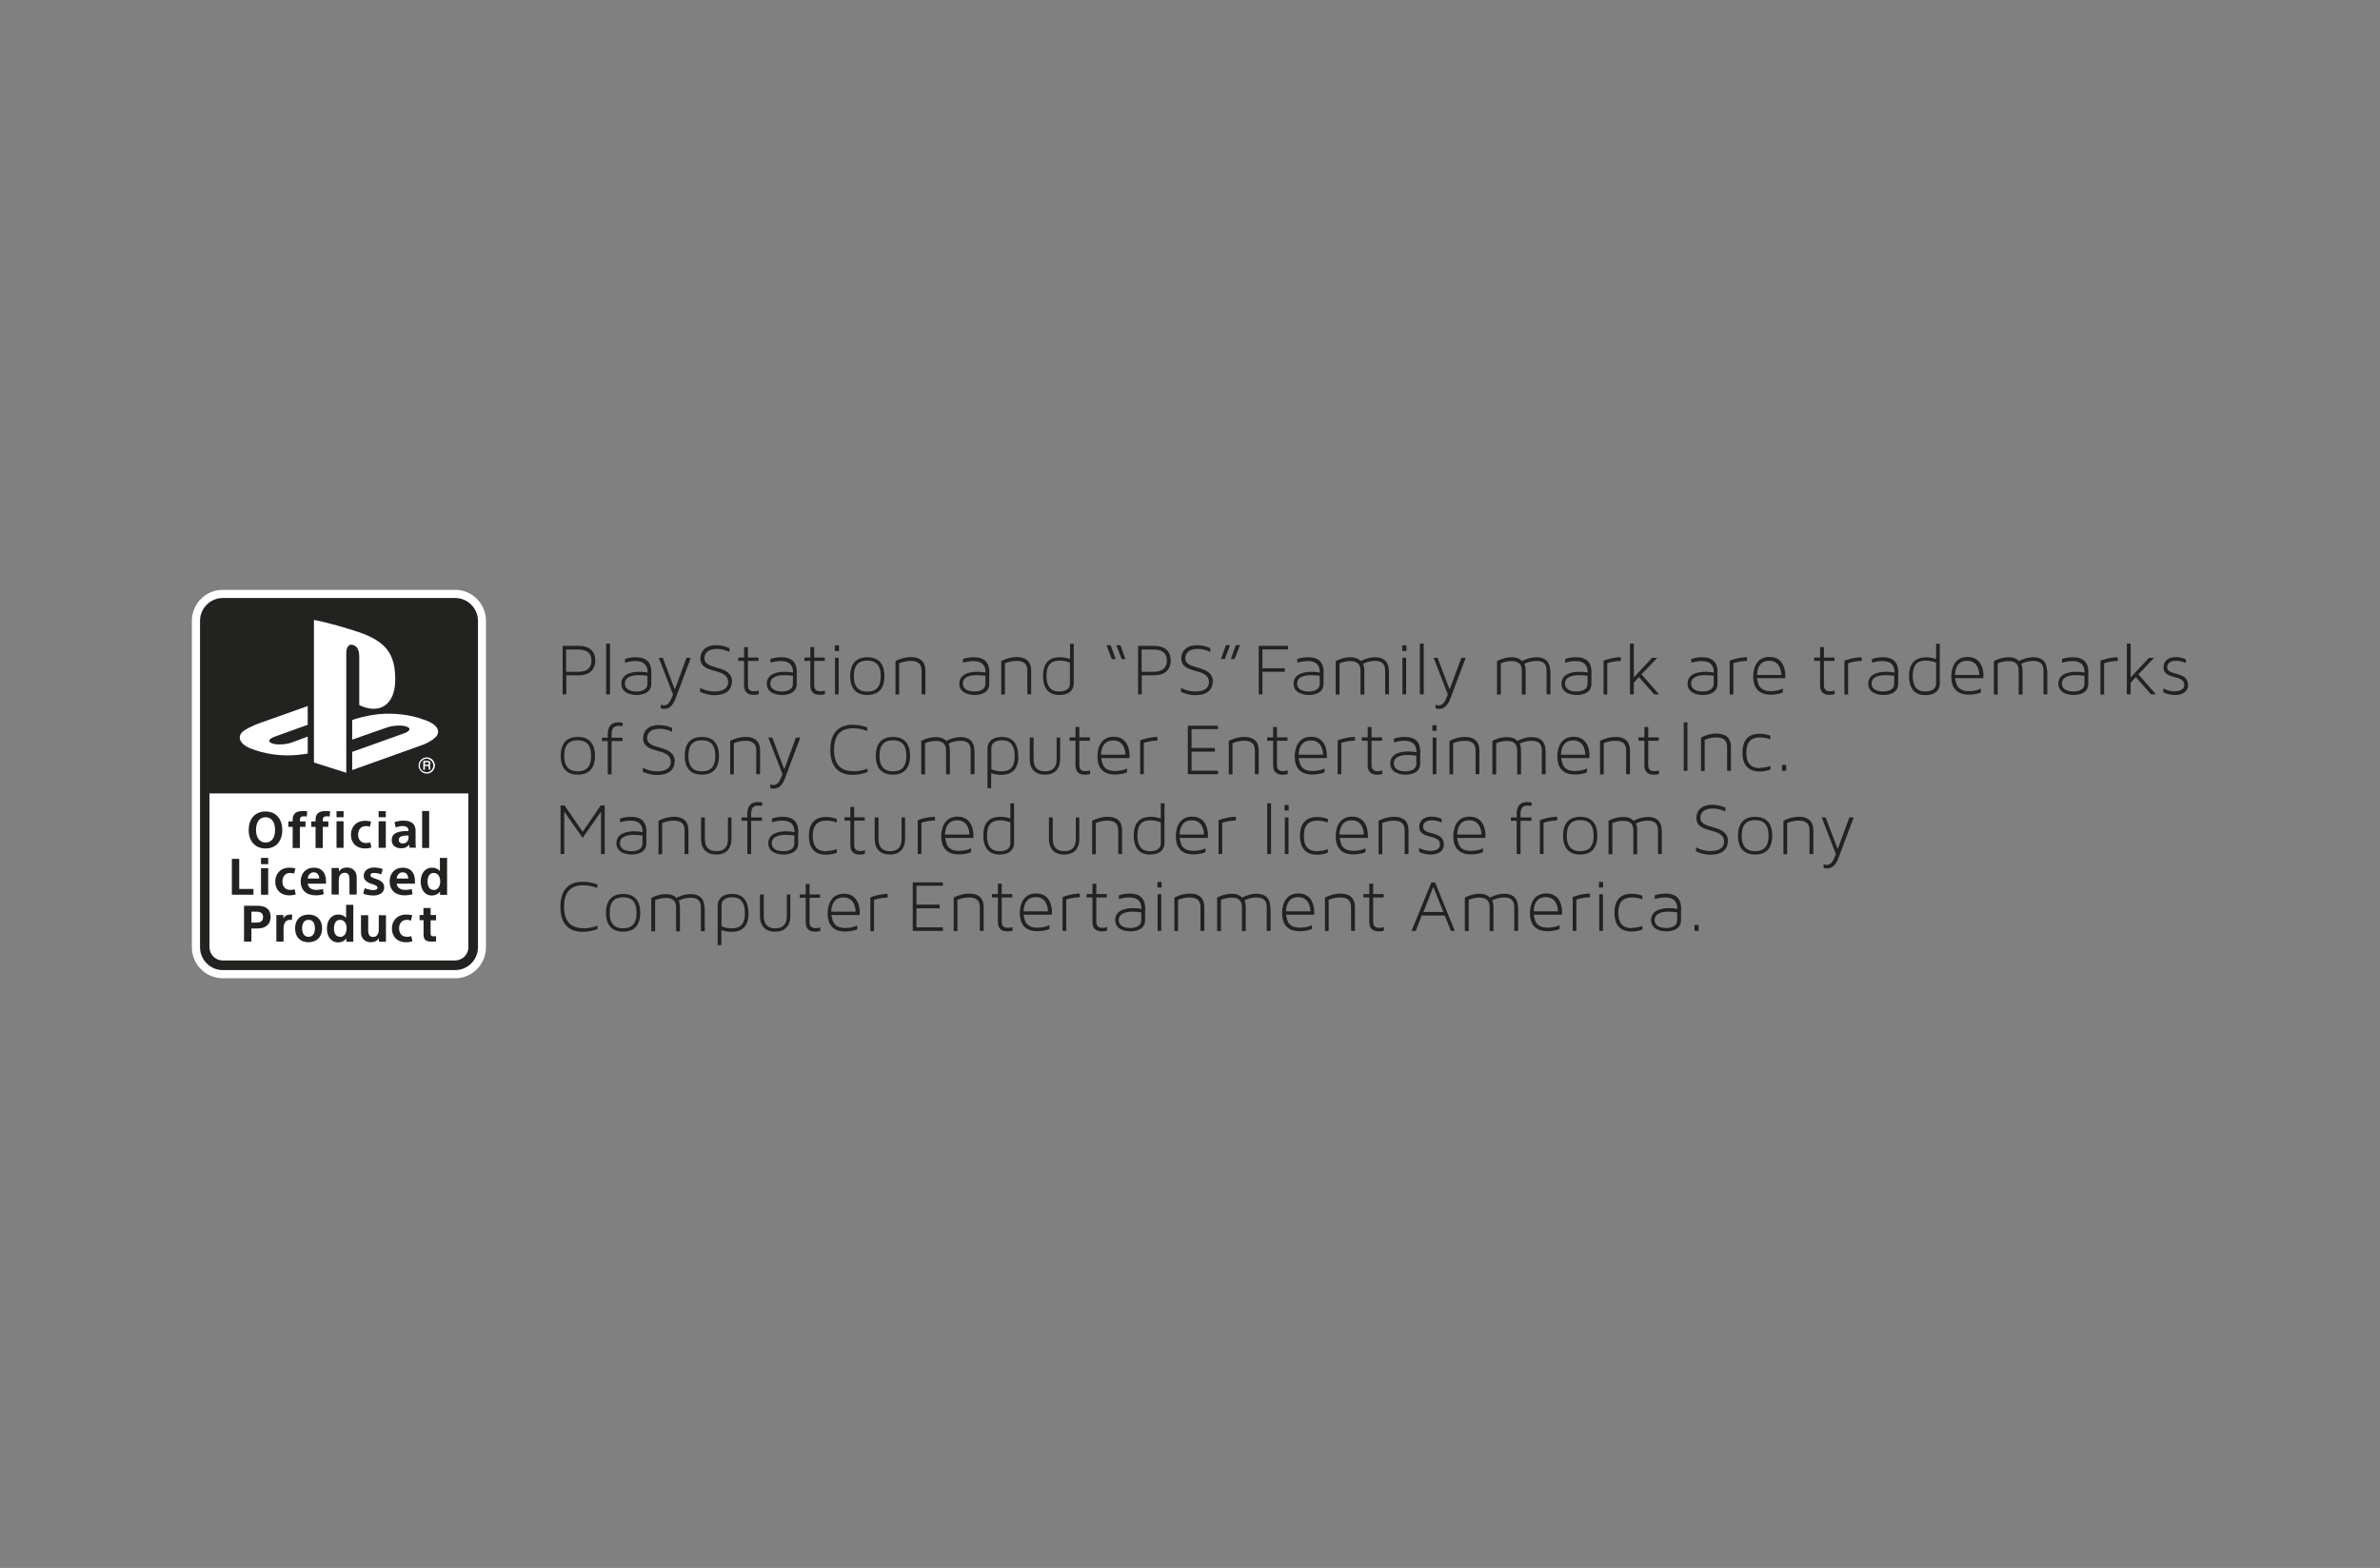 <?xml version="1.0" encoding="UTF-8"?>
<svg id="Capa_1" data-name="Capa 1" xmlns="http://www.w3.org/2000/svg" xmlns:xlink="http://www.w3.org/1999/xlink" viewBox="0 0 148.73 97.98">
  <rect x="0" y="0" width="148.73" height="97.98" fill="#808080" stroke="none"/>
  <defs>
    <style>
      .cls-1 {
        clip-path: url(#clippath);
      }

      .cls-2 {
        fill: none;
      }

      .cls-2, .cls-3, .cls-4 {
        stroke-width: 0px;
      }

      .cls-5 {
        clip-path: url(#clippath-1);
      }

      .cls-6 {
        clip-path: url(#clippath-4);
      }

      .cls-7 {
        clip-path: url(#clippath-3);
      }

      .cls-8 {
        clip-path: url(#clippath-2);
      }

      .cls-9 {
        clip-path: url(#clippath-7);
      }

      .cls-10 {
        clip-path: url(#clippath-8);
      }

      .cls-11 {
        clip-path: url(#clippath-6);
      }

      .cls-12 {
        clip-path: url(#clippath-5);
      }

      .cls-13 {
        clip-path: url(#clippath-9);
      }

      .cls-3 {
        fill: #222221;
      }

      .cls-14 {
        clip-path: url(#clippath-14);
      }

      .cls-15 {
        clip-path: url(#clippath-13);
      }

      .cls-16 {
        clip-path: url(#clippath-12);
      }

      .cls-17 {
        clip-path: url(#clippath-10);
      }

      .cls-18 {
        clip-path: url(#clippath-15);
      }

      .cls-19 {
        clip-path: url(#clippath-17);
      }

      .cls-20 {
        clip-path: url(#clippath-16);
      }

      .cls-21 {
        clip-path: url(#clippath-11);
      }

      .cls-4 {
        fill: #fff;
      }
    </style>
    <clipPath id="clippath">
      <rect class="cls-2" x="11.99" y="36.86" width="124.75" height="24.27"/>
    </clipPath>
    <clipPath id="clippath-1">
      <rect class="cls-2" x="11.99" y="36.86" width="124.75" height="24.27"/>
    </clipPath>
    <clipPath id="clippath-2">
      <rect class="cls-2" x="11.99" y="36.86" width="124.75" height="24.27"/>
    </clipPath>
    <clipPath id="clippath-3">
      <rect class="cls-2" x="11.99" y="36.86" width="124.75" height="24.27"/>
    </clipPath>
    <clipPath id="clippath-4">
      <rect class="cls-2" x="11.99" y="36.86" width="124.75" height="24.27"/>
    </clipPath>
    <clipPath id="clippath-5">
      <rect class="cls-2" x="11.99" y="36.86" width="124.75" height="24.27"/>
    </clipPath>
    <clipPath id="clippath-6">
      <rect class="cls-2" x="11.99" y="36.86" width="124.75" height="24.27"/>
    </clipPath>
    <clipPath id="clippath-7">
      <rect class="cls-2" x="11.99" y="36.86" width="124.75" height="24.27"/>
    </clipPath>
    <clipPath id="clippath-8">
      <rect class="cls-2" x="11.99" y="36.86" width="124.75" height="24.27"/>
    </clipPath>
    <clipPath id="clippath-9">
      <rect class="cls-2" x="11.99" y="36.86" width="124.75" height="24.27"/>
    </clipPath>
    <clipPath id="clippath-10">
      <rect class="cls-2" x="11.99" y="36.86" width="124.75" height="24.27"/>
    </clipPath>
    <clipPath id="clippath-11">
      <rect class="cls-2" x="11.99" y="36.86" width="124.75" height="24.27"/>
    </clipPath>
    <clipPath id="clippath-12">
      <rect class="cls-2" x="11.99" y="36.86" width="124.75" height="24.27"/>
    </clipPath>
    <clipPath id="clippath-13">
      <rect class="cls-2" x="11.99" y="36.86" width="124.75" height="24.27"/>
    </clipPath>
    <clipPath id="clippath-14">
      <rect class="cls-2" x="11.99" y="36.86" width="124.75" height="24.27"/>
    </clipPath>
    <clipPath id="clippath-15">
      <rect class="cls-2" x="11.99" y="36.86" width="124.75" height="24.27"/>
    </clipPath>
    <clipPath id="clippath-16">
      <rect class="cls-2" x="11.99" y="36.86" width="124.75" height="24.27"/>
    </clipPath>
    <clipPath id="clippath-17">
      <rect class="cls-2" x="11.99" y="36.86" width="124.75" height="24.27"/>
    </clipPath>
  </defs>
  <g class="cls-1">
    <path class="cls-4" d="M13.92,36.86c-1.07,0-1.93.87-1.93,1.94v20.39c0,1.07.86,1.94,1.93,1.94h14.53c1.06,0,1.92-.87,1.92-1.94v-20.39c0-1.07-.86-1.94-1.92-1.94h-14.53Z"/>
    <path class="cls-3" d="M28.45,37.37h-14.53c-.78,0-1.42.64-1.42,1.43v20.39c0,.79.64,1.43,1.42,1.43h14.53c.78,0,1.42-.64,1.42-1.43v-20.39c0-.79-.64-1.43-1.42-1.43M28.45,60.02h-14.53c-.46,0-.83-.38-.83-.83v-9.61h16.18v9.61c0,.46-.38.83-.83.83"/>
    <path class="cls-4" d="M19.62,38.72v8.93l2.02.64v-7.49c0-.35.16-.58.41-.5.33.09.4.41.4.77v2.99c1.26.61,2.25,0,2.25-1.6s-.58-2.38-2.29-2.96c-.67-.23-1.92-.6-2.78-.76"/>
    <path class="cls-4" d="M22.02,46.98l3.25-1.16c.37-.14.43-.32.12-.42-.29-.1-.84-.07-1.21.06l-2.17.76v-1.22l.13-.05s.62-.22,1.51-.32c.88-.09,1.96.01,2.8.33.95.3,1.06.75.82,1.05-.24.3-.84.53-.84.53l-4.42,1.58v-1.17Z"/>
    <path class="cls-4" d="M15.92,46.86c-.98-.28-1.15-.85-.7-1.18.41-.3,1.11-.53,1.11-.53l2.9-1.03v1.17l-2.08.75c-.38.14-.43.32-.13.42.3.1.84.07,1.21-.06l1-.37v1.06c-.06.01-.13.02-.2.03-1,.16-2.07.1-3.11-.25"/>
    <path class="cls-4" d="M26.67,48.34c.13,0,.26-.05.36-.15.09-.1.15-.22.15-.35s-.06-.26-.15-.36c-.1-.1-.23-.15-.36-.15-.29,0-.51.23-.51.51,0,.13.05.26.15.35.09.1.22.15.36.15M26.24,47.84c0-.12.04-.22.12-.3.08-.08.19-.13.3-.13.11,0,.21.05.29.13.08.08.13.18.13.3,0,.23-.19.42-.42.42-.11,0-.22-.05-.3-.12-.08-.08-.12-.18-.12-.29"/>
    <path class="cls-4" d="M26.91,48.07s-.01-.01-.02-.02c0,0,0-.02,0-.04v-.07s-.01-.06-.02-.08c0-.01-.02-.02-.03-.03.02,0,.03-.02.04-.04.02-.02.02-.05.02-.09,0-.07-.03-.11-.09-.14-.03-.01-.06-.02-.1-.02h-.26v.55h0s.01.01.01.01h.09v-.23h.15s.04,0,.06.01c.02,0,.03.03.03.06v.09s0,.03.01.04c0,0,0,.01,0,.02h0s0,0,0,0h.1v-.02h0s0-.01,0-.01ZM26.8,47.71s-.01.05-.02.06c-.02.01-.04.02-.07.02h-.15v-.16h.16s.04,0,.05.01c.02,0,.03.03.03.07"/>
  </g>
  <polygon class="cls-3" points="14.49 53.67 14.95 53.67 14.95 55.55 15.84 55.55 15.84 55.91 14.49 55.91 14.49 53.67"/>
  <path class="cls-3" d="M16.31,55.91h.45v-1.66h-.45v1.66ZM16.31,54h.45v-.39h-.45v.39Z"/>
  <g class="cls-5">
    <path class="cls-3" d="M18.4,54.6c-.09-.04-.18-.05-.27-.05-.32,0-.48.24-.48.53s.15.53.49.53c.09,0,.18,0,.27-.05l.07.33c-.12.04-.25.06-.38.06-.59,0-.9-.37-.9-.86s.33-.87.89-.87c.14,0,.26.02.37.05l-.08.33Z"/>
    <path class="cls-3" d="M19.23,55.21c.03.28.26.4.55.4.12,0,.28-.02.4-.06l.05.33c-.15.04-.3.07-.5.07-.6,0-.94-.35-.94-.86s.31-.87.83-.87c.48,0,.75.32.75.82v.18h-1.14ZM19.23,54.9h.72c0-.23-.13-.39-.34-.39s-.36.16-.38.39"/>
    <path class="cls-3" d="M21.18,54.25v.22h0c.09-.17.29-.26.5-.26.37,0,.61.24.61.6v1.09h-.45v-.93c0-.27-.06-.43-.31-.43-.17,0-.36.12-.36.46v.9h-.45v-1.66h.44Z"/>
    <path class="cls-3" d="M23.82,54.64c-.17-.07-.33-.09-.45-.09-.12,0-.22.03-.22.14,0,.09.07.14.31.22.35.11.55.25.55.54,0,.38-.36.51-.69.51-.2,0-.45-.04-.62-.12l.09-.34c.18.08.4.12.53.12.17,0,.27-.04.27-.15,0-.1-.09-.15-.35-.23-.36-.12-.51-.27-.51-.51,0-.36.33-.52.65-.52.17,0,.38.03.54.1l-.1.33Z"/>
    <path class="cls-3" d="M24.79,55.21c.02.28.26.4.55.4.13,0,.28-.02.39-.06l.05.33c-.15.04-.3.07-.5.07-.59,0-.93-.35-.93-.86s.31-.87.83-.87c.48,0,.75.32.75.82v.18h-1.14ZM24.79,54.9h.72c0-.23-.13-.39-.34-.39s-.36.16-.38.39"/>
    <path class="cls-3" d="M27.49,53.61h.45v2.31h-.44v-.21h0c-.12.17-.32.25-.51.25-.45,0-.7-.38-.7-.87s.26-.87.71-.87c.19,0,.37.06.49.22h0v-.83ZM27.1,55.62c.26,0,.41-.23.41-.54s-.15-.53-.41-.53-.38.23-.38.53.11.53.38.53"/>
    <path class="cls-3" d="M15.26,56.6h.84c.44,0,.81.17.81.69s-.37.73-.81.73h-.39v.82h-.46v-2.24ZM15.71,57.65h.33c.23,0,.4-.08.4-.34s-.17-.34-.42-.34h-.31v.68Z"/>
    <path class="cls-3" d="M18.25,57.49s-.09-.01-.13-.01c-.22,0-.4.14-.4.56v.8h-.45v-1.66h.44v.22h0c.08-.17.23-.25.43-.25.04,0,.09,0,.12,0l-.02.34Z"/>
    <path class="cls-3" d="M19.28,58.88c-.52,0-.84-.33-.84-.87s.33-.86.84-.86.85.32.85.86-.34.87-.85.87M19.28,57.48c-.27,0-.4.22-.4.53s.13.53.4.53.4-.21.4-.53-.13-.53-.4-.53"/>
    <path class="cls-3" d="M21.64,56.54h.44v2.31h-.44v-.21h0c-.12.17-.32.25-.51.25-.45,0-.7-.38-.7-.87s.26-.87.71-.87c.19,0,.37.06.49.22h0v-.83ZM21.25,58.55c.26,0,.41-.23.41-.54s-.15-.53-.41-.53-.38.23-.38.53.11.53.38.53"/>
    <path class="cls-3" d="M23.68,58.84v-.22h0c-.09.17-.29.26-.5.26-.37,0-.62-.24-.62-.6v-1.09h.45v.93c0,.27.07.43.31.43.17,0,.35-.12.35-.46v-.9h.45v1.66h-.44Z"/>
    <path class="cls-3" d="M25.69,57.53c-.08-.03-.18-.05-.27-.05-.32,0-.48.24-.48.53s.15.53.49.53c.09,0,.18,0,.27-.05l.07.33c-.12.04-.25.06-.38.06-.59,0-.9-.37-.9-.86s.33-.87.9-.87c.14,0,.26.01.37.05l-.08.33Z"/>
    <path class="cls-3" d="M26.21,57.18h.25v-.44h.45v.44h.34v.33h-.34v.74c0,.23.03.26.19.26.05,0,.1,0,.15-.01v.33c-.09,0-.19.01-.29.01-.42,0-.49-.17-.49-.48v-.86h-.25v-.33Z"/>
    <path class="cls-3" d="M16.59,53.02c-.67,0-1.05-.48-1.05-1.15s.37-1.16,1.05-1.16,1.05.49,1.05,1.16-.37,1.15-1.05,1.15M16.59,51.07c-.41,0-.59.35-.59.79s.19.79.6.79.59-.35.59-.79-.19-.79-.59-.79"/>
    <path class="cls-3" d="M23.13,51.67c-.09-.04-.18-.05-.27-.05-.32,0-.48.24-.48.53s.15.53.49.53c.09,0,.18,0,.27-.05l.07.33c-.12.04-.25.06-.38.06-.59,0-.9-.37-.9-.86s.33-.87.89-.87c.14,0,.26.02.37.05l-.08.33Z"/>
  </g>
  <path class="cls-3" d="M23.66,52.98h.45v-1.66h-.45v1.66ZM23.66,51.07h.45v-.38h-.45v.38Z"/>
  <path class="cls-3" d="M21.03,52.98h.44v-1.66h-.44v1.66ZM21.03,51.07h.44v-.38h-.44v.38Z"/>
  <g class="cls-8">
    <path class="cls-3" d="M25.53,51.9c0-.17-.11-.28-.37-.28-.12,0-.28.03-.43.08l-.08-.32c.15-.06.37-.1.54-.1.55,0,.78.23.78.63v.68c0,.12,0,.28.02.38h-.39c-.02-.05-.03-.15-.04-.2h0c-.08.15-.26.24-.48.24-.29,0-.6-.13-.6-.51,0-.49.48-.57,1.05-.57v-.04ZM25.47,52.21c-.3,0-.55.05-.55.27,0,.14.09.23.24.23.26,0,.37-.19.37-.38v-.12h-.06Z"/>
  </g>
  <rect class="cls-3" x="26.38" y="50.68" width=".44" height="2.31"/>
  <g class="cls-7">
    <path class="cls-3" d="M19.17,51.03c-.06-.02-.14-.02-.19-.02-.17,0-.24.07-.24.24v.08h.35v.34h-.35v1.32h-.45v-1.32h-.27v-.34h.27v-.11c0-.32.15-.54.63-.54.09,0,.19,0,.28.02l-.03.33Z"/>
    <path class="cls-3" d="M20.6,51.03c-.06-.02-.14-.02-.19-.02-.16,0-.24.07-.24.24v.08h.35v.34h-.35v1.32h-.45v-1.32h-.27v-.34h.27v-.11c0-.32.15-.54.63-.54.09,0,.19,0,.28.02l-.03.33Z"/>
    <path class="cls-3" d="M35.38,40.59v1.39h.75c.64,0,.83-.33.83-.7s-.17-.69-.83-.69h-.76ZM36.17,40.36c.67,0,1.03.34,1.03.92s-.39.92-1.03.92h-.78v1.19h-.23v-3.03h1.02Z"/>
  </g>
  <rect class="cls-3" x="37.88" y="40.22" width=".24" height="3.17"/>
  <g class="cls-6">
    <path class="cls-3" d="M40.47,42.23c-.06,0-.27-.04-.58-.04-.29,0-.84.07-.84.52,0,.42.44.5.72.5s.69-.08.69-.49v-.49ZM40.7,42.03v.7c0,.62-.64.7-.92.7s-.95-.09-.95-.71c0-.71.88-.74,1.09-.74.31,0,.47.03.55.05,0-.48-.24-.72-.76-.72-.3,0-.54.07-.65.1v-.23c.17-.06.41-.11.67-.11.68,0,.98.33.98.96"/>
    <path class="cls-3" d="M42.92,41.11h.25l-.96,2.56c-.19.5-.46.63-.7.63-.09,0-.17-.02-.22-.04v-.22s.14.04.19.04c.36,0,.45-.41.58-.68l-.89-2.29h.25c.24.66.5,1.32.75,1.98l.73-1.98Z"/>
    <path class="cls-3" d="M45.73,42.62c0,.48-.36.82-1.06.82-.39,0-.69-.1-.92-.21v-.25c.21.12.51.23.91.23.48,0,.84-.18.84-.58,0-.96-1.73-.44-1.73-1.49,0-.42.28-.82,1-.82.32,0,.59.08.81.18v.24c-.2-.1-.47-.19-.78-.19-.52,0-.78.23-.78.59,0,.79,1.73.33,1.73,1.49"/>
    <path class="cls-3" d="M47.41,43.16v.22c-.09.02-.19.04-.31.04-.17,0-.6-.02-.6-.59v-1.53h-.37v-.21h.37v-.65h.24v.65h.66v.21h-.66v1.52c0,.31.18.38.39.38.11,0,.2-.02.28-.05"/>
    <path class="cls-3" d="M49.56,42.23c-.06,0-.27-.04-.58-.04-.29,0-.84.07-.84.52,0,.42.44.5.72.5s.69-.08.69-.49v-.49ZM49.79,42.03v.7c0,.62-.64.7-.92.7s-.95-.09-.95-.71c0-.71.88-.74,1.09-.74.31,0,.47.03.55.05,0-.48-.24-.72-.76-.72-.3,0-.54.07-.65.1v-.23c.17-.06.41-.11.67-.11.68,0,.98.33.98.96"/>
    <path class="cls-3" d="M51.55,43.16v.22c-.09.02-.19.04-.31.04-.17,0-.6-.02-.6-.59v-1.53h-.37v-.21h.37v-.65h.24v.65h.66v.21h-.66v1.52c0,.31.18.38.39.38.11,0,.2-.02.28-.05"/>
  </g>
  <path class="cls-3" d="M52.18,43.39h.23v-2.29h-.23v2.29ZM52.17,40.68h.26v-.35h-.26v.35Z"/>
  <g class="cls-12">
    <path class="cls-3" d="M55.04,42.25c0-.72-.33-.97-.84-.97s-.84.25-.84.97.34.97.84.97.84-.24.84-.97M55.27,42.25c0,.97-.58,1.18-1.07,1.18s-1.07-.21-1.07-1.18.58-1.18,1.07-1.18,1.07.21,1.07,1.18"/>
    <path class="cls-3" d="M57.83,41.9v1.49h-.24v-1.49c0-.33-.14-.6-.67-.6-.28,0-.53.07-.73.15v1.95h-.23v-2.09c.16-.09.54-.25.98-.25.56,0,.89.28.89.84"/>
    <path class="cls-3" d="M61.59,42.23c-.06,0-.27-.04-.58-.04-.29,0-.84.07-.84.52,0,.42.44.5.72.5s.69-.08.69-.49v-.49ZM61.82,42.03v.7c0,.62-.64.7-.92.7s-.95-.09-.95-.71c0-.71.88-.74,1.09-.74.31,0,.47.03.55.05,0-.48-.24-.72-.76-.72-.3,0-.54.07-.65.1v-.23c.17-.06.41-.11.67-.11.68,0,.98.33.98.96"/>
    <path class="cls-3" d="M64.44,41.9v1.49h-.24v-1.49c0-.33-.14-.6-.67-.6-.28,0-.53.07-.73.15v1.95h-.23v-2.09c.16-.09.54-.25.98-.25.56,0,.89.28.89.84"/>
    <path class="cls-3" d="M66.18,43.21c.51,0,.68-.24.68-.48v-1.32c-.19-.08-.42-.13-.65-.13-.5,0-.81.24-.81.94,0,.88.45.99.78.99M66.22,41.07c.23,0,.45.04.65.11v-.95h.23v2.49c0,.18-.08.71-.91.71-.39,0-1.01-.15-1.01-1.2,0-.96.56-1.16,1.05-1.16"/>
    <path class="cls-3" d="M70.1,41.19l-.34-.87h.26l.31.87h-.23ZM69.48,41.19c-.11-.29-.23-.58-.33-.87h.26l.31.87h-.24Z"/>
    <path class="cls-3" d="M71.34,40.59v1.39h.75c.64,0,.83-.33.83-.7s-.17-.69-.83-.69h-.76ZM72.13,40.36c.67,0,1.03.34,1.03.92s-.39.92-1.03.92h-.78v1.19h-.23v-3.03h1.02Z"/>
    <path class="cls-3" d="M75.78,42.62c0,.48-.36.82-1.06.82-.39,0-.69-.1-.92-.21v-.25c.21.12.51.23.91.23.48,0,.84-.18.84-.58,0-.96-1.73-.44-1.73-1.49,0-.42.28-.82,1-.82.32,0,.59.08.81.18v.24c-.2-.1-.47-.19-.78-.19-.52,0-.78.23-.78.59,0,.79,1.73.33,1.73,1.49"/>
  </g>
  <path class="cls-3" d="M76.61,40.31l-.31.87h.24l.33-.87h-.26ZM77.23,40.31l-.31.87h.23l.34-.87h-.27Z"/>
  <polygon class="cls-3" points="80.49 40.36 80.49 40.58 78.89 40.58 78.89 41.76 80.29 41.76 80.29 41.98 78.89 41.98 78.89 43.39 78.66 43.39 78.66 40.36 80.49 40.36"/>
  <g class="cls-11">
    <path class="cls-3" d="M82.48,42.23c-.06,0-.27-.04-.58-.04-.29,0-.84.07-.84.52,0,.42.44.5.72.5s.69-.08.69-.49v-.49ZM82.71,42.03v.7c0,.62-.64.7-.92.7s-.95-.09-.95-.71c0-.71.88-.74,1.09-.74.31,0,.47.03.55.05,0-.48-.24-.72-.76-.72-.3,0-.54.07-.65.1v-.23c.17-.06.41-.11.67-.11.68,0,.98.33.98.96"/>
    <path class="cls-3" d="M86.8,41.9v1.49h-.24v-1.49c0-.33-.13-.6-.63-.6-.31,0-.57.09-.75.18.05.12.08.26.08.43v1.49h-.24v-1.49c0-.33-.13-.6-.64-.6-.25,0-.49.07-.67.14v1.95h-.24v-2.09c.16-.09.52-.24.93-.24.27,0,.49.08.63.24.2-.1.52-.24.91-.24.53,0,.85.28.85.84"/>
  </g>
  <path class="cls-3" d="M87.64,43.39h.23v-2.29h-.23v2.29ZM87.63,40.68h.26v-.35h-.26v.35Z"/>
  <rect class="cls-3" x="88.73" y="40.22" width=".24" height="3.17"/>
  <g class="cls-9">
    <path class="cls-3" d="M91.34,41.11h.25l-.96,2.56c-.19.5-.46.63-.7.63-.09,0-.17-.02-.22-.04v-.22s.14.04.19.04c.36,0,.45-.41.58-.68l-.89-2.29h.25c.24.66.5,1.32.75,1.98l.73-1.98Z"/>
    <path class="cls-3" d="M96.89,41.9v1.49h-.24v-1.49c0-.33-.13-.6-.63-.6-.31,0-.57.09-.76.18.05.12.08.26.08.43v1.49h-.24v-1.49c0-.33-.13-.6-.64-.6-.25,0-.49.07-.67.14v1.95h-.24v-2.09c.16-.09.52-.24.93-.24.27,0,.49.08.63.24.2-.1.52-.24.91-.24.53,0,.85.28.85.84"/>
    <path class="cls-3" d="M99.22,42.23c-.06,0-.27-.04-.58-.04-.29,0-.84.07-.84.52,0,.42.44.5.72.5s.69-.08.69-.49v-.49ZM99.45,42.03v.7c0,.62-.64.7-.92.7s-.95-.09-.95-.71c0-.71.88-.74,1.09-.74.31,0,.47.03.55.05,0-.48-.24-.72-.76-.72-.3,0-.54.07-.65.1v-.23c.17-.06.41-.11.67-.11.68,0,.98.33.98.96"/>
    <path class="cls-3" d="M100.44,41.44v1.96h-.23v-2.11c.13-.06.55-.21,1.08-.22v.23c-.36,0-.67.09-.84.14"/>
  </g>
  <polygon class="cls-3" points="103.68 43.39 103.37 43.39 102.42 42.31 102.1 42.66 102.1 43.39 101.86 43.39 101.86 40.22 102.1 40.22 102.1 42.33 103.24 41.11 103.56 41.11 102.58 42.14 103.68 43.39"/>
  <g class="cls-10">
    <path class="cls-3" d="M107.1,42.23c-.06,0-.27-.04-.58-.04-.29,0-.84.07-.84.52,0,.42.44.5.72.5s.69-.08.69-.49v-.49ZM107.33,42.03v.7c0,.62-.64.7-.92.7s-.95-.09-.95-.71c0-.71.88-.74,1.09-.74.31,0,.47.03.55.05,0-.48-.24-.72-.76-.72-.3,0-.54.07-.65.1v-.23c.17-.06.41-.11.67-.11.68,0,.98.33.98.96"/>
    <path class="cls-3" d="M108.32,41.44v1.96h-.23v-2.11c.13-.06.55-.21,1.08-.22v.23c-.36,0-.67.09-.84.14"/>
    <path class="cls-3" d="M109.8,42.18h1.52c0-.11-.03-.89-.76-.89-.5,0-.74.33-.76.89M111.56,42.26c0,.1,0,.12,0,.12h-1.76c0,.08.02.15.04.2.07.44.38.61.82.61.28,0,.56-.06.75-.16v.24c-.21.1-.51.14-.76.14-.52,0-1.09-.22-1.09-1.13,0-.36.11-1.23,1.02-1.23.98,0,.99,1.04.99,1.19"/>
    <path class="cls-3" d="M114.65,43.16v.22c-.09.02-.19.04-.31.04-.17,0-.6-.02-.6-.59v-1.53h-.37v-.21h.37v-.65h.24v.65h.66v.21h-.66v1.52c0,.31.18.38.39.38.11,0,.2-.02.28-.05"/>
    <path class="cls-3" d="M115.49,41.44v1.96h-.23v-2.11c.13-.06.55-.21,1.08-.22v.23c-.36,0-.67.09-.84.14"/>
    <path class="cls-3" d="M118.38,42.23c-.06,0-.27-.04-.58-.04-.29,0-.84.07-.84.52,0,.42.44.5.72.5s.69-.08.69-.49v-.49ZM118.62,42.03v.7c0,.62-.64.7-.92.7s-.95-.09-.95-.71c0-.71.88-.74,1.09-.74.31,0,.47.03.55.05,0-.48-.24-.72-.76-.72-.3,0-.54.07-.65.1v-.23c.17-.06.41-.11.67-.11.68,0,.98.33.98.96"/>
    <path class="cls-3" d="M120.31,43.21c.51,0,.68-.24.68-.48v-1.32c-.19-.08-.42-.13-.65-.13-.5,0-.81.24-.81.94,0,.88.45.99.78.99M120.34,41.07c.23,0,.45.04.65.11v-.95h.23v2.5c0,.17-.08.71-.91.71-.39,0-1.01-.15-1.01-1.2,0-.96.56-1.16,1.05-1.16"/>
    <path class="cls-3" d="M122.17,42.18h1.52c0-.11-.03-.89-.76-.89-.5,0-.74.33-.76.89M123.94,42.26c0,.1,0,.12,0,.12h-1.76c0,.08.02.15.04.2.07.44.38.61.82.61.28,0,.56-.06.75-.16v.24c-.21.1-.51.14-.76.14-.52,0-1.09-.22-1.09-1.13,0-.36.11-1.23,1.02-1.23.98,0,.99,1.04.99,1.19"/>
    <path class="cls-3" d="M127.94,41.9v1.49h-.24v-1.49c0-.33-.13-.6-.63-.6-.31,0-.57.09-.76.18.05.12.08.26.08.43v1.49h-.24v-1.49c0-.33-.13-.6-.64-.6-.25,0-.49.07-.67.14v1.95h-.24v-2.09c.16-.09.52-.24.93-.24.27,0,.49.08.63.24.2-.1.52-.24.91-.24.53,0,.85.28.85.84"/>
    <path class="cls-3" d="M130.27,42.23c-.06,0-.27-.04-.58-.04-.29,0-.84.07-.84.52,0,.42.44.5.72.5s.69-.08.69-.49v-.49ZM130.5,42.03v.7c0,.62-.64.7-.92.7s-.95-.09-.95-.71c0-.71.88-.74,1.09-.74.31,0,.47.03.55.05,0-.48-.24-.72-.76-.72-.3,0-.54.07-.65.1v-.23c.17-.06.41-.11.67-.11.68,0,.98.33.98.96"/>
    <path class="cls-3" d="M131.49,41.44v1.96h-.23v-2.11c.13-.06.55-.21,1.08-.22v.23c-.36,0-.67.09-.84.14"/>
  </g>
  <polygon class="cls-3" points="134.73 43.39 134.42 43.39 133.47 42.31 133.15 42.66 133.15 43.39 132.91 43.39 132.91 40.22 133.15 40.22 133.15 42.33 134.29 41.11 134.61 41.11 133.63 42.14 134.73 43.39"/>
  <g class="cls-13">
    <path class="cls-3" d="M136.74,42.8c0,.37-.28.63-.83.63-.3,0-.54-.08-.72-.17v-.24c.21.11.45.18.71.18.35,0,.6-.13.6-.4,0-.68-1.3-.29-1.3-1.1,0-.33.22-.64.78-.64.24,0,.45.07.62.14v.23c-.15-.07-.35-.14-.6-.14-.3,0-.57.11-.57.41,0,.56,1.3.21,1.3,1.1"/>
    <path class="cls-3" d="M36.94,47.23c0-.72-.33-.97-.84-.97s-.84.25-.84.97.34.97.84.97.84-.24.84-.97M37.18,47.23c0,.97-.58,1.18-1.07,1.18s-1.07-.21-1.07-1.18.58-1.18,1.07-1.18,1.07.21,1.07,1.18"/>
    <path class="cls-3" d="M38.22,45.89v.21h.68v.21h-.68v2.08h-.24v-2.08h-.36v-.21h.36v-.21c0-.75.51-.75.68-.75.09,0,.18.01.25.03v.21c-.06-.01-.13-.02-.21-.02-.19,0-.48,0-.48.53"/>
    <path class="cls-3" d="M42.15,47.61c0,.48-.36.82-1.06.82-.39,0-.69-.1-.92-.21v-.25c.21.12.51.23.91.23.48,0,.84-.18.84-.58,0-.96-1.73-.44-1.73-1.49,0-.42.28-.82,1-.82.32,0,.59.08.81.18v.24c-.2-.1-.47-.19-.78-.19-.52,0-.78.23-.78.59,0,.79,1.73.33,1.73,1.49"/>
    <path class="cls-3" d="M44.7,47.23c0-.72-.33-.97-.84-.97s-.84.25-.84.97.34.97.84.97.84-.24.84-.97M44.93,47.23c0,.97-.58,1.18-1.07,1.18s-1.07-.21-1.07-1.18.58-1.18,1.07-1.18,1.07.21,1.07,1.18"/>
    <path class="cls-3" d="M47.5,46.89v1.49h-.24v-1.49c0-.33-.14-.6-.67-.6-.28,0-.53.07-.73.15v1.95h-.23v-2.09c.16-.09.54-.25.98-.25.56,0,.89.28.89.84"/>
    <path class="cls-3" d="M49.76,46.09h.25l-.96,2.56c-.19.5-.46.63-.7.63-.09,0-.17-.02-.22-.04v-.22s.14.04.19.04c.36,0,.45-.41.58-.68l-.89-2.29h.25c.24.66.5,1.32.75,1.98l.73-1.98Z"/>
    <path class="cls-3" d="M53.33,48.2c.3,0,.6-.06.88-.17v.22c-.29.1-.6.17-.91.17-.84,0-1.41-.44-1.41-1.56s.57-1.57,1.4-1.57c.32,0,.62.06.91.17v.22c-.28-.11-.58-.17-.88-.17-.72,0-1.2.35-1.2,1.34s.48,1.34,1.2,1.34"/>
    <path class="cls-3" d="M56.64,47.23c0-.72-.33-.97-.84-.97s-.84.25-.84.97.34.97.84.97.84-.24.84-.97M56.87,47.23c0,.97-.58,1.18-1.07,1.18s-1.07-.21-1.07-1.18.58-1.18,1.07-1.18,1.07.21,1.07,1.18"/>
    <path class="cls-3" d="M60.9,46.89v1.49h-.24v-1.49c0-.33-.13-.6-.63-.6-.31,0-.57.09-.75.18.05.12.08.26.08.43v1.49h-.24v-1.49c0-.33-.13-.6-.64-.6-.25,0-.49.07-.67.14v1.95h-.24v-2.09c.16-.09.52-.24.93-.24.27,0,.49.08.63.24.2-.1.52-.24.91-.24.53,0,.85.28.85.84"/>
    <path class="cls-3" d="M63.41,47.25c0-.87-.45-.99-.78-.99-.51,0-.68.25-.68.49v1.32c.19.09.42.13.65.13.5,0,.81-.24.81-.94M63.64,47.26c0,.95-.56,1.16-1.05,1.16-.23,0-.45-.04-.65-.11v.94h-.23v-2.49c0-.17.08-.71.91-.71.39,0,1.01.16,1.01,1.21"/>
    <path class="cls-3" d="M66.01,46.09h.24v1.34c0,.63-.35.98-.95.98s-.95-.35-.95-.98v-1.34h.24v1.35c0,.51.24.76.72.76s.72-.25.72-.76v-1.35Z"/>
    <path class="cls-3" d="M68.12,48.15v.22c-.09.02-.19.04-.31.04-.17,0-.6-.02-.6-.59v-1.53h-.37v-.21h.37v-.65h.24v.65h.66v.21h-.66v1.52c0,.31.18.38.39.38.11,0,.2-.02.28-.05"/>
    <path class="cls-3" d="M68.81,47.16h1.52c0-.11-.03-.89-.76-.89-.5,0-.74.33-.77.89M70.58,47.25c0,.1,0,.12,0,.12h-1.76c0,.08.02.15.04.2.07.44.38.61.82.61.28,0,.56-.06.75-.16v.24c-.21.1-.51.14-.76.14-.52,0-1.09-.22-1.09-1.13,0-.36.11-1.23,1.02-1.23.98,0,.99,1.04.99,1.19"/>
    <path class="cls-3" d="M71.48,46.42v1.96h-.23v-2.11c.13-.06.55-.21,1.08-.22v.23c-.36,0-.67.09-.84.14"/>
  </g>
  <polygon class="cls-3" points="74.46 46.74 75.92 46.74 75.92 46.97 74.46 46.97 74.46 48.16 76.11 48.16 76.11 48.38 74.23 48.38 74.23 45.35 76.11 45.35 76.11 45.56 74.46 45.56 74.46 46.74"/>
  <g class="cls-17">
    <path class="cls-3" d="M78.66,46.89v1.49h-.24v-1.49c0-.33-.14-.6-.67-.6-.28,0-.53.07-.73.15v1.95h-.23v-2.09c.16-.09.54-.25.98-.25.56,0,.89.28.89.84"/>
    <path class="cls-3" d="M80.47,48.15v.22c-.09.02-.19.04-.31.04-.17,0-.6-.02-.6-.59v-1.53h-.37v-.21h.37v-.65h.24v.65h.66v.21h-.66v1.52c0,.31.18.38.39.38.11,0,.2-.02.28-.05"/>
    <path class="cls-3" d="M81.16,47.16h1.52c0-.11-.03-.89-.76-.89-.5,0-.74.33-.77.89M82.92,47.25c0,.1,0,.12,0,.12h-1.76c0,.08.02.15.04.2.07.44.38.61.82.61.28,0,.56-.06.75-.16v.24c-.21.1-.51.14-.77.14-.52,0-1.09-.22-1.09-1.13,0-.36.11-1.23,1.02-1.23.98,0,.99,1.04.99,1.19"/>
    <path class="cls-3" d="M83.82,46.42v1.96h-.23v-2.11c.13-.06.55-.21,1.08-.22v.23c-.36,0-.67.09-.84.14"/>
    <path class="cls-3" d="M86.38,48.15v.22c-.09.02-.19.04-.31.04-.17,0-.6-.02-.6-.59v-1.53h-.37v-.21h.37v-.65h.24v.65h.66v.21h-.66v1.52c0,.31.18.38.39.38.11,0,.2-.02.28-.05"/>
    <path class="cls-3" d="M88.52,47.22c-.06,0-.27-.04-.58-.04-.29,0-.84.07-.84.52,0,.42.44.5.72.5s.69-.08.69-.49v-.49ZM88.75,47.01v.7c0,.62-.64.7-.92.7s-.95-.09-.95-.71c0-.71.88-.74,1.09-.74.31,0,.47.03.55.05,0-.48-.24-.72-.76-.72-.3,0-.54.07-.65.1v-.23c.17-.06.41-.11.67-.11.68,0,.98.33.98.96"/>
  </g>
  <path class="cls-3" d="M89.53,48.38h.23v-2.29h-.23v2.29ZM89.51,45.67h.26v-.35h-.26v.35Z"/>
  <g class="cls-21">
    <path class="cls-3" d="M92.45,46.89v1.49h-.24v-1.49c0-.33-.14-.6-.67-.6-.28,0-.53.07-.73.15v1.95h-.23v-2.09c.16-.09.54-.25.98-.25.56,0,.89.28.89.84"/>
    <path class="cls-3" d="M96.59,46.89v1.49h-.24v-1.49c0-.33-.13-.6-.63-.6-.31,0-.57.09-.75.18.05.12.08.26.08.43v1.49h-.24v-1.49c0-.33-.13-.6-.64-.6-.25,0-.49.07-.67.14v1.95h-.24v-2.09c.16-.09.52-.24.93-.24.27,0,.49.08.63.24.2-.1.52-.24.91-.24.53,0,.85.28.85.84"/>
    <path class="cls-3" d="M97.55,47.16h1.52c0-.11-.03-.89-.76-.89-.5,0-.74.33-.76.89M99.32,47.25c0,.1,0,.12,0,.12h-1.76c0,.08.02.15.04.2.07.44.38.61.82.61.28,0,.56-.06.75-.16v.24c-.21.1-.51.14-.76.14-.52,0-1.09-.22-1.09-1.13,0-.36.11-1.23,1.02-1.23.98,0,.99,1.04.99,1.19"/>
    <path class="cls-3" d="M101.86,46.89v1.49h-.24v-1.49c0-.33-.14-.6-.67-.6-.28,0-.53.07-.73.15v1.95h-.23v-2.09c.16-.09.54-.25.98-.25.56,0,.89.28.89.84"/>
    <path class="cls-3" d="M103.67,48.15v.22c-.09.02-.19.04-.31.04-.17,0-.6-.02-.6-.59v-1.53h-.37v-.21h.37v-.65h.24v.65h.66v.21h-.66v1.52c0,.31.18.38.39.38.11,0,.2-.02.28-.05"/>
  </g>
  <rect class="cls-3" x="105.22" y="45.14" width=".23" height="3.03"/>
  <g class="cls-16">
    <path class="cls-3" d="M108.17,46.68v1.49h-.24v-1.49c0-.33-.14-.6-.67-.6-.28,0-.53.07-.73.15v1.95h-.23v-2.09c.16-.09.54-.25.98-.25.56,0,.89.28.89.84"/>
    <path class="cls-3" d="M109.99,47.98c.22,0,.44-.04.64-.12v.23c-.21.08-.44.12-.67.12-.49,0-1.07-.2-1.07-1.18s.58-1.18,1.07-1.18c.23,0,.45.05.67.12v.23c-.2-.08-.43-.12-.64-.12-.52,0-.86.24-.86.96s.34.96.86.96"/>
  </g>
  <rect class="cls-3" x="111.36" y="47.8" width=".26" height=".37"/>
  <polygon class="cls-3" points="37.79 50.33 37.79 53.37 37.56 53.37 37.56 50.72 36.41 52.36 35.26 50.72 35.26 53.37 35.03 53.37 35.03 50.33 35.28 50.33 36.41 51.98 37.54 50.33 37.79 50.33"/>
  <g class="cls-15">
    <path class="cls-3" d="M40.16,52.21c-.06,0-.27-.04-.58-.04-.29,0-.84.07-.84.52,0,.42.44.5.72.5s.69-.08.69-.49v-.49ZM40.39,52v.7c0,.62-.64.7-.92.7s-.95-.09-.95-.71c0-.71.88-.74,1.09-.74.31,0,.47.03.55.05,0-.48-.24-.72-.76-.72-.3,0-.54.07-.65.1v-.23c.17-.06.41-.11.67-.11.68,0,.98.33.98.96"/>
    <path class="cls-3" d="M43.02,51.88v1.49h-.24v-1.49c0-.33-.14-.6-.67-.6-.28,0-.53.07-.73.15v1.95h-.23v-2.09c.16-.09.54-.25.98-.25.56,0,.89.28.89.84"/>
    <path class="cls-3" d="M45.47,51.08h.24v1.34c0,.63-.35.98-.95.98s-.95-.35-.95-.98v-1.34h.24v1.35c0,.51.24.76.72.76s.72-.25.72-.76v-1.35Z"/>
    <path class="cls-3" d="M46.94,50.87v.21h.68v.21h-.68v2.08h-.24v-2.08h-.36v-.21h.36v-.21c0-.75.51-.75.68-.75.09,0,.18.01.25.03v.21c-.06-.01-.13-.02-.21-.02-.19,0-.48,0-.48.53"/>
    <path class="cls-3" d="M49.65,52.21c-.06,0-.27-.04-.58-.04-.29,0-.84.07-.84.52,0,.42.44.5.72.5s.69-.08.69-.49v-.49ZM49.88,52v.7c0,.62-.64.7-.92.7s-.95-.09-.95-.71c0-.71.88-.74,1.09-.74.31,0,.47.03.55.05,0-.48-.24-.72-.76-.72-.3,0-.54.07-.65.1v-.23c.17-.06.41-.11.67-.11.68,0,.98.33.98.96"/>
    <path class="cls-3" d="M51.65,53.18c.22,0,.44-.04.64-.12v.23c-.21.08-.44.12-.67.12-.49,0-1.07-.2-1.07-1.18s.58-1.18,1.07-1.18c.23,0,.45.05.67.12v.23c-.2-.08-.43-.12-.64-.12-.52,0-.86.24-.86.96s.34.96.86.96"/>
    <path class="cls-3" d="M54.05,53.14v.22c-.09.02-.19.04-.31.04-.17,0-.6-.02-.6-.59v-1.53h-.37v-.21h.37v-.65h.24v.65h.66v.21h-.66v1.52c0,.31.18.38.39.38.11,0,.2-.02.28-.05"/>
    <path class="cls-3" d="M56.32,51.08h.24v1.34c0,.63-.35.98-.95.98s-.95-.35-.95-.98v-1.34h.24v1.35c0,.51.24.76.72.76s.72-.25.72-.76v-1.35Z"/>
    <path class="cls-3" d="M57.58,51.41v1.96h-.23v-2.11c.13-.06.55-.21,1.08-.22v.23c-.36,0-.67.09-.84.14"/>
    <path class="cls-3" d="M59.06,52.15h1.52c0-.11-.03-.89-.76-.89-.5,0-.74.33-.77.89M60.83,52.24c0,.1,0,.12,0,.12h-1.76c0,.08.02.15.04.2.07.44.38.61.82.61.28,0,.56-.06.75-.16v.24c-.21.1-.51.14-.77.14-.52,0-1.09-.22-1.09-1.13,0-.36.11-1.23,1.02-1.23.98,0,.99,1.04.99,1.19"/>
    <path class="cls-3" d="M62.46,53.19c.51,0,.68-.24.68-.48v-1.32c-.19-.08-.42-.13-.65-.13-.5,0-.81.24-.81.94,0,.88.45.99.78.99M62.49,51.04c.23,0,.45.04.65.11v-.95h.23v2.49c0,.18-.08.71-.91.71-.39,0-1.01-.15-1.01-1.2,0-.96.56-1.16,1.05-1.16"/>
    <path class="cls-3" d="M67.21,51.08h.24v1.34c0,.63-.35.98-.95.98s-.95-.35-.95-.98v-1.34h.24v1.35c0,.51.24.76.72.76s.72-.25.72-.76v-1.35Z"/>
    <path class="cls-3" d="M70.12,51.88v1.49h-.24v-1.49c0-.33-.14-.6-.67-.6-.28,0-.53.07-.73.15v1.95h-.23v-2.09c.16-.09.54-.25.98-.25.56,0,.89.28.89.84"/>
    <path class="cls-3" d="M71.86,53.19c.51,0,.68-.24.68-.48v-1.32c-.19-.08-.42-.13-.65-.13-.5,0-.81.24-.81.94,0,.88.45.99.78.99M71.89,51.04c.23,0,.45.04.65.11v-.95h.23v2.49c0,.18-.08.71-.91.71-.39,0-1.01-.15-1.01-1.2,0-.96.56-1.16,1.05-1.16"/>
    <path class="cls-3" d="M73.72,52.15h1.52c0-.11-.03-.89-.76-.89-.5,0-.74.33-.77.89M75.48,52.24c0,.1,0,.12,0,.12h-1.76c0,.08.02.15.04.2.07.44.38.61.82.61.28,0,.56-.06.75-.16v.24c-.21.1-.51.14-.76.14-.52,0-1.09-.22-1.09-1.13,0-.36.11-1.23,1.02-1.23.98,0,.99,1.04.99,1.19"/>
    <path class="cls-3" d="M76.38,51.41v1.96h-.23v-2.11c.13-.06.55-.21,1.08-.22v.23c-.36,0-.67.09-.84.14"/>
  </g>
  <rect class="cls-3" x="79.19" y="50.2" width=".24" height="3.17"/>
  <path class="cls-3" d="M80.29,53.37h.23v-2.29h-.23v2.29ZM80.27,50.65h.26v-.35h-.26v.35Z"/>
  <g class="cls-14">
    <path class="cls-3" d="M82.34,53.18c.22,0,.44-.04.64-.12v.23c-.21.08-.44.12-.67.12-.49,0-1.07-.2-1.07-1.18s.59-1.18,1.07-1.18c.23,0,.45.05.67.12v.23c-.2-.08-.43-.12-.64-.12-.52,0-.86.24-.86.96s.34.96.86.96"/>
    <path class="cls-3" d="M83.71,52.15h1.52c0-.11-.03-.89-.76-.89-.5,0-.74.33-.77.89M85.48,52.24c0,.1,0,.12,0,.12h-1.76c0,.08.02.15.04.2.07.44.38.61.82.61.28,0,.56-.06.75-.16v.24c-.21.1-.51.14-.77.14-.52,0-1.09-.22-1.09-1.13,0-.36.11-1.23,1.02-1.23.98,0,.99,1.04.99,1.19"/>
    <path class="cls-3" d="M88.02,51.88v1.49h-.24v-1.49c0-.33-.14-.6-.67-.6-.28,0-.53.07-.73.15v1.95h-.23v-2.09c.16-.09.54-.25.98-.25.56,0,.89.28.89.84"/>
    <path class="cls-3" d="M90.23,52.77c0,.37-.28.63-.83.63-.3,0-.54-.08-.72-.17v-.24c.21.11.45.18.71.18.35,0,.6-.13.6-.4,0-.68-1.3-.29-1.3-1.1,0-.33.22-.64.78-.64.24,0,.45.07.62.14v.23c-.15-.07-.35-.14-.59-.14-.3,0-.57.11-.57.41,0,.56,1.3.21,1.3,1.1"/>
    <path class="cls-3" d="M91.06,52.15h1.52c0-.11-.03-.89-.76-.89-.5,0-.74.33-.76.89M92.82,52.24c0,.1,0,.12,0,.12h-1.76c0,.08.02.15.04.2.07.44.38.61.82.61.28,0,.56-.06.75-.16v.24c-.21.1-.51.14-.76.14-.52,0-1.09-.22-1.09-1.13,0-.36.11-1.23,1.02-1.23.98,0,.99,1.04.99,1.19"/>
    <path class="cls-3" d="M95.02,50.87v.21h.68v.21h-.68v2.08h-.24v-2.08h-.36v-.21h.36v-.21c0-.75.51-.75.68-.75.09,0,.18.01.25.03v.21c-.06-.01-.13-.02-.21-.02-.19,0-.48,0-.48.53"/>
    <path class="cls-3" d="M96.46,51.41v1.96h-.23v-2.11c.13-.06.55-.21,1.08-.22v.23c-.36,0-.67.09-.84.14"/>
    <path class="cls-3" d="M99.59,52.22c0-.72-.33-.97-.84-.97s-.84.25-.84.97.34.97.84.97.84-.24.84-.97M99.82,52.22c0,.97-.58,1.18-1.07,1.18s-1.07-.21-1.07-1.18.58-1.18,1.07-1.18,1.07.21,1.07,1.18"/>
    <path class="cls-3" d="M103.85,51.88v1.49h-.24v-1.49c0-.33-.13-.6-.63-.6-.31,0-.57.09-.75.18.05.12.08.26.08.43v1.49h-.24v-1.49c0-.33-.13-.6-.64-.6-.25,0-.49.07-.67.14v1.95h-.24v-2.09c.16-.09.52-.24.93-.24.27,0,.49.08.63.24.2-.1.52-.24.91-.24.53,0,.85.28.85.84"/>
    <path class="cls-3" d="M107.97,52.59c0,.48-.36.82-1.06.82-.39,0-.69-.1-.92-.21v-.25c.21.12.51.23.91.23.48,0,.84-.18.84-.58,0-.96-1.73-.44-1.73-1.49,0-.42.28-.82,1-.82.32,0,.59.08.81.18v.24c-.2-.1-.47-.19-.78-.19-.52,0-.78.23-.78.59,0,.79,1.73.33,1.73,1.49"/>
    <path class="cls-3" d="M110.52,52.22c0-.72-.33-.97-.84-.97s-.84.25-.84.97.34.97.84.97.84-.24.84-.97M110.75,52.22c0,.97-.58,1.18-1.07,1.18s-1.07-.21-1.07-1.18.58-1.18,1.07-1.18,1.07.21,1.07,1.18"/>
    <path class="cls-3" d="M113.32,51.88v1.49h-.24v-1.49c0-.33-.14-.6-.67-.6-.28,0-.53.07-.73.15v1.95h-.23v-2.09c.16-.09.54-.25.98-.25.56,0,.89.28.89.84"/>
    <path class="cls-3" d="M115.59,51.08h.25l-.96,2.56c-.19.5-.46.63-.7.63-.09,0-.17-.02-.22-.04v-.22s.14.04.19.04c.36,0,.45-.41.58-.68l-.89-2.29h.25c.24.66.5,1.32.75,1.98l.73-1.98Z"/>
    <path class="cls-3" d="M36.46,58.01c.3,0,.6-.06.88-.17v.22c-.29.1-.6.17-.91.17-.84,0-1.41-.44-1.41-1.56s.57-1.57,1.4-1.57c.32,0,.62.06.91.17v.22c-.28-.11-.58-.17-.88-.17-.72,0-1.2.35-1.2,1.34s.48,1.34,1.2,1.34"/>
    <path class="cls-3" d="M39.78,57.04c0-.72-.33-.97-.84-.97s-.84.25-.84.97.34.97.84.97.84-.24.84-.97M40.01,57.04c0,.97-.58,1.18-1.07,1.18s-1.07-.21-1.07-1.18.58-1.18,1.07-1.18,1.07.21,1.07,1.18"/>
    <path class="cls-3" d="M44.04,56.7v1.49h-.24v-1.49c0-.33-.13-.6-.63-.6-.31,0-.57.09-.76.18.05.12.08.26.08.43v1.49h-.24v-1.49c0-.33-.13-.6-.64-.6-.25,0-.49.07-.67.14v1.95h-.24v-2.09c.16-.09.52-.24.93-.24.27,0,.49.08.63.24.2-.1.52-.24.91-.24.53,0,.85.28.85.84"/>
    <path class="cls-3" d="M46.55,57.06c0-.87-.45-.99-.78-.99-.51,0-.68.25-.68.49v1.32c.19.09.42.13.65.13.51,0,.81-.24.81-.94M46.78,57.07c0,.95-.56,1.16-1.05,1.16-.23,0-.45-.04-.65-.11v.94h-.23v-2.49c0-.17.08-.71.91-.71.39,0,1.01.16,1.01,1.21"/>
    <path class="cls-3" d="M49.15,55.9h.24v1.34c0,.63-.35.98-.95.98s-.95-.35-.95-.98v-1.34h.24v1.35c0,.51.24.76.72.76s.72-.25.72-.76v-1.35Z"/>
    <path class="cls-3" d="M51.26,57.96v.22c-.09.02-.19.04-.31.04-.17,0-.6-.02-.6-.59v-1.53h-.37v-.21h.37v-.65h.24v.65h.66v.21h-.66v1.52c0,.31.18.38.39.38.11,0,.2-.02.28-.05"/>
    <path class="cls-3" d="M51.95,56.97h1.52c0-.11-.03-.89-.76-.89-.5,0-.74.33-.77.89M53.72,57.06c0,.1,0,.12,0,.12h-1.76c0,.08.02.15.04.2.07.44.38.61.82.61.28,0,.56-.06.75-.16v.24c-.21.1-.51.14-.76.14-.52,0-1.09-.22-1.09-1.13,0-.36.11-1.23,1.02-1.23.98,0,.99,1.04.99,1.19"/>
    <path class="cls-3" d="M54.62,56.23v1.96h-.23v-2.11c.13-.06.55-.21,1.08-.22v.23c-.36,0-.67.09-.84.14"/>
  </g>
  <polygon class="cls-3" points="57.27 56.53 58.72 56.53 58.72 56.76 57.27 56.76 57.27 57.95 58.92 57.95 58.92 58.17 57.04 58.17 57.04 55.14 58.92 55.14 58.92 55.35 57.27 55.35 57.27 56.53"/>
  <g class="cls-18">
    <path class="cls-3" d="M61.47,56.68v1.49h-.24v-1.49c0-.33-.14-.6-.67-.6-.28,0-.53.07-.73.15v1.95h-.23v-2.09c.16-.09.54-.25.98-.25.56,0,.89.28.89.84"/>
    <path class="cls-3" d="M63.27,57.94v.22c-.09.02-.19.04-.31.04-.17,0-.6-.02-.6-.59v-1.53h-.37v-.21h.37v-.65h.24v.65h.66v.21h-.66v1.52c0,.31.18.38.39.38.11,0,.2-.02.28-.05"/>
    <path class="cls-3" d="M63.97,56.95h1.52c0-.11-.03-.89-.76-.89-.5,0-.74.33-.77.89M65.73,57.04c0,.1,0,.12,0,.12h-1.76c0,.08.02.15.04.2.07.44.38.61.82.61.28,0,.56-.06.75-.16v.24c-.21.1-.51.14-.76.14-.52,0-1.09-.22-1.09-1.13,0-.36.11-1.23,1.02-1.23.98,0,.99,1.04.99,1.19"/>
    <path class="cls-3" d="M66.63,56.21v1.96h-.23v-2.11c.13-.06.55-.21,1.08-.22v.23c-.36,0-.67.09-.84.14"/>
    <path class="cls-3" d="M69.18,57.94v.22c-.09.02-.19.04-.31.04-.17,0-.6-.02-.6-.59v-1.53h-.37v-.21h.37v-.65h.24v.65h.66v.21h-.66v1.52c0,.31.18.38.39.38.11,0,.2-.02.28-.05"/>
    <path class="cls-3" d="M71.33,57.01c-.06,0-.27-.04-.58-.04-.29,0-.84.07-.84.52,0,.42.44.5.72.5s.69-.08.69-.49v-.49ZM71.56,56.8v.7c0,.62-.64.7-.92.7s-.95-.09-.95-.71c0-.71.88-.74,1.09-.74.31,0,.47.03.55.05,0-.48-.24-.72-.76-.72-.3,0-.54.07-.65.1v-.23c.17-.06.41-.11.67-.11.68,0,.98.33.98.96"/>
  </g>
  <path class="cls-3" d="M72.34,58.17h.23v-2.29h-.23v2.29ZM72.33,55.46h.26v-.35h-.26v.35Z"/>
  <g class="cls-20">
    <path class="cls-3" d="M75.26,56.68v1.49h-.24v-1.49c0-.33-.14-.6-.67-.6-.28,0-.53.07-.73.15v1.95h-.23v-2.09c.16-.09.54-.25.98-.25.56,0,.89.28.89.84"/>
    <path class="cls-3" d="M79.4,56.68v1.49h-.24v-1.49c0-.33-.13-.6-.63-.6-.31,0-.57.09-.76.18.05.12.08.26.08.43v1.49h-.24v-1.49c0-.33-.13-.6-.64-.6-.25,0-.49.07-.67.14v1.95h-.24v-2.09c.16-.09.52-.24.93-.24.27,0,.49.08.63.24.2-.1.52-.24.91-.24.53,0,.85.28.85.84"/>
    <path class="cls-3" d="M80.37,56.95h1.52c0-.11-.03-.89-.76-.89-.5,0-.74.33-.77.89M82.13,57.04c0,.1,0,.12,0,.12h-1.76c0,.08.02.15.04.2.07.44.38.61.82.61.28,0,.56-.06.75-.16v.24c-.21.1-.51.14-.77.14-.52,0-1.09-.22-1.09-1.13,0-.36.11-1.23,1.02-1.23.98,0,.99,1.04.99,1.19"/>
    <path class="cls-3" d="M84.67,56.68v1.49h-.24v-1.49c0-.33-.14-.6-.67-.6-.28,0-.53.07-.73.15v1.95h-.23v-2.09c.16-.09.54-.25.98-.25.56,0,.89.28.89.84"/>
    <path class="cls-3" d="M86.48,57.94v.22c-.09.02-.19.04-.31.04-.17,0-.6-.02-.6-.59v-1.53h-.37v-.21h.37v-.65h.24v.65h.66v.21h-.66v1.52c0,.31.18.38.39.38.11,0,.2-.02.28-.05"/>
    <path class="cls-3" d="M88.95,56.99h1.25l-.63-1.57-.62,1.57ZM90.92,58.17h-.25c-.13-.32-.25-.64-.39-.96h-1.43l-.38.96h-.26c.42-1.01.82-2.02,1.24-3.03h.23l1.23,3.03Z"/>
    <path class="cls-3" d="M94.87,56.68v1.49h-.24v-1.49c0-.33-.13-.6-.63-.6-.31,0-.57.09-.75.18.05.12.08.26.08.43v1.49h-.24v-1.49c0-.33-.13-.6-.64-.6-.25,0-.49.07-.67.14v1.95h-.24v-2.09c.16-.09.52-.24.93-.24.27,0,.49.08.63.24.2-.1.52-.24.91-.24.53,0,.85.28.85.84"/>
    <path class="cls-3" d="M95.84,56.95h1.52c0-.11-.03-.89-.76-.89-.5,0-.74.33-.76.89M97.61,57.04c0,.1,0,.12,0,.12h-1.76c0,.08.02.15.04.2.07.44.38.61.82.61.28,0,.56-.06.75-.16v.24c-.21.1-.51.14-.76.14-.52,0-1.09-.22-1.09-1.13,0-.36.11-1.23,1.02-1.23.98,0,.99,1.04.99,1.19"/>
    <path class="cls-3" d="M98.51,56.21v1.96h-.23v-2.11c.13-.06.55-.21,1.08-.22v.23c-.36,0-.67.09-.84.14"/>
  </g>
  <path class="cls-3" d="M99.94,58.17h.23v-2.29h-.23v2.29ZM99.92,55.46h.26v-.35h-.26v.35Z"/>
  <g class="cls-19">
    <path class="cls-3" d="M101.99,57.98c.22,0,.44-.04.64-.12v.23c-.21.08-.44.12-.67.12-.49,0-1.07-.2-1.07-1.18s.58-1.18,1.07-1.18c.23,0,.45.05.67.12v.23c-.2-.08-.42-.12-.64-.12-.52,0-.86.24-.86.96s.34.96.86.96"/>
    <path class="cls-3" d="M104.82,57.01c-.06,0-.27-.04-.58-.04-.29,0-.84.07-.84.52,0,.42.44.5.72.5s.69-.08.69-.49v-.49ZM105.05,56.8v.7c0,.62-.64.7-.92.7s-.95-.09-.95-.71c0-.71.88-.74,1.09-.74.31,0,.47.03.55.05,0-.48-.24-.72-.76-.72-.3,0-.54.07-.65.1v-.23c.17-.06.41-.11.67-.11.68,0,.98.33.98.96"/>
  </g>
  <rect class="cls-3" x="105.89" y="57.8" width=".26" height=".37"/>
</svg>